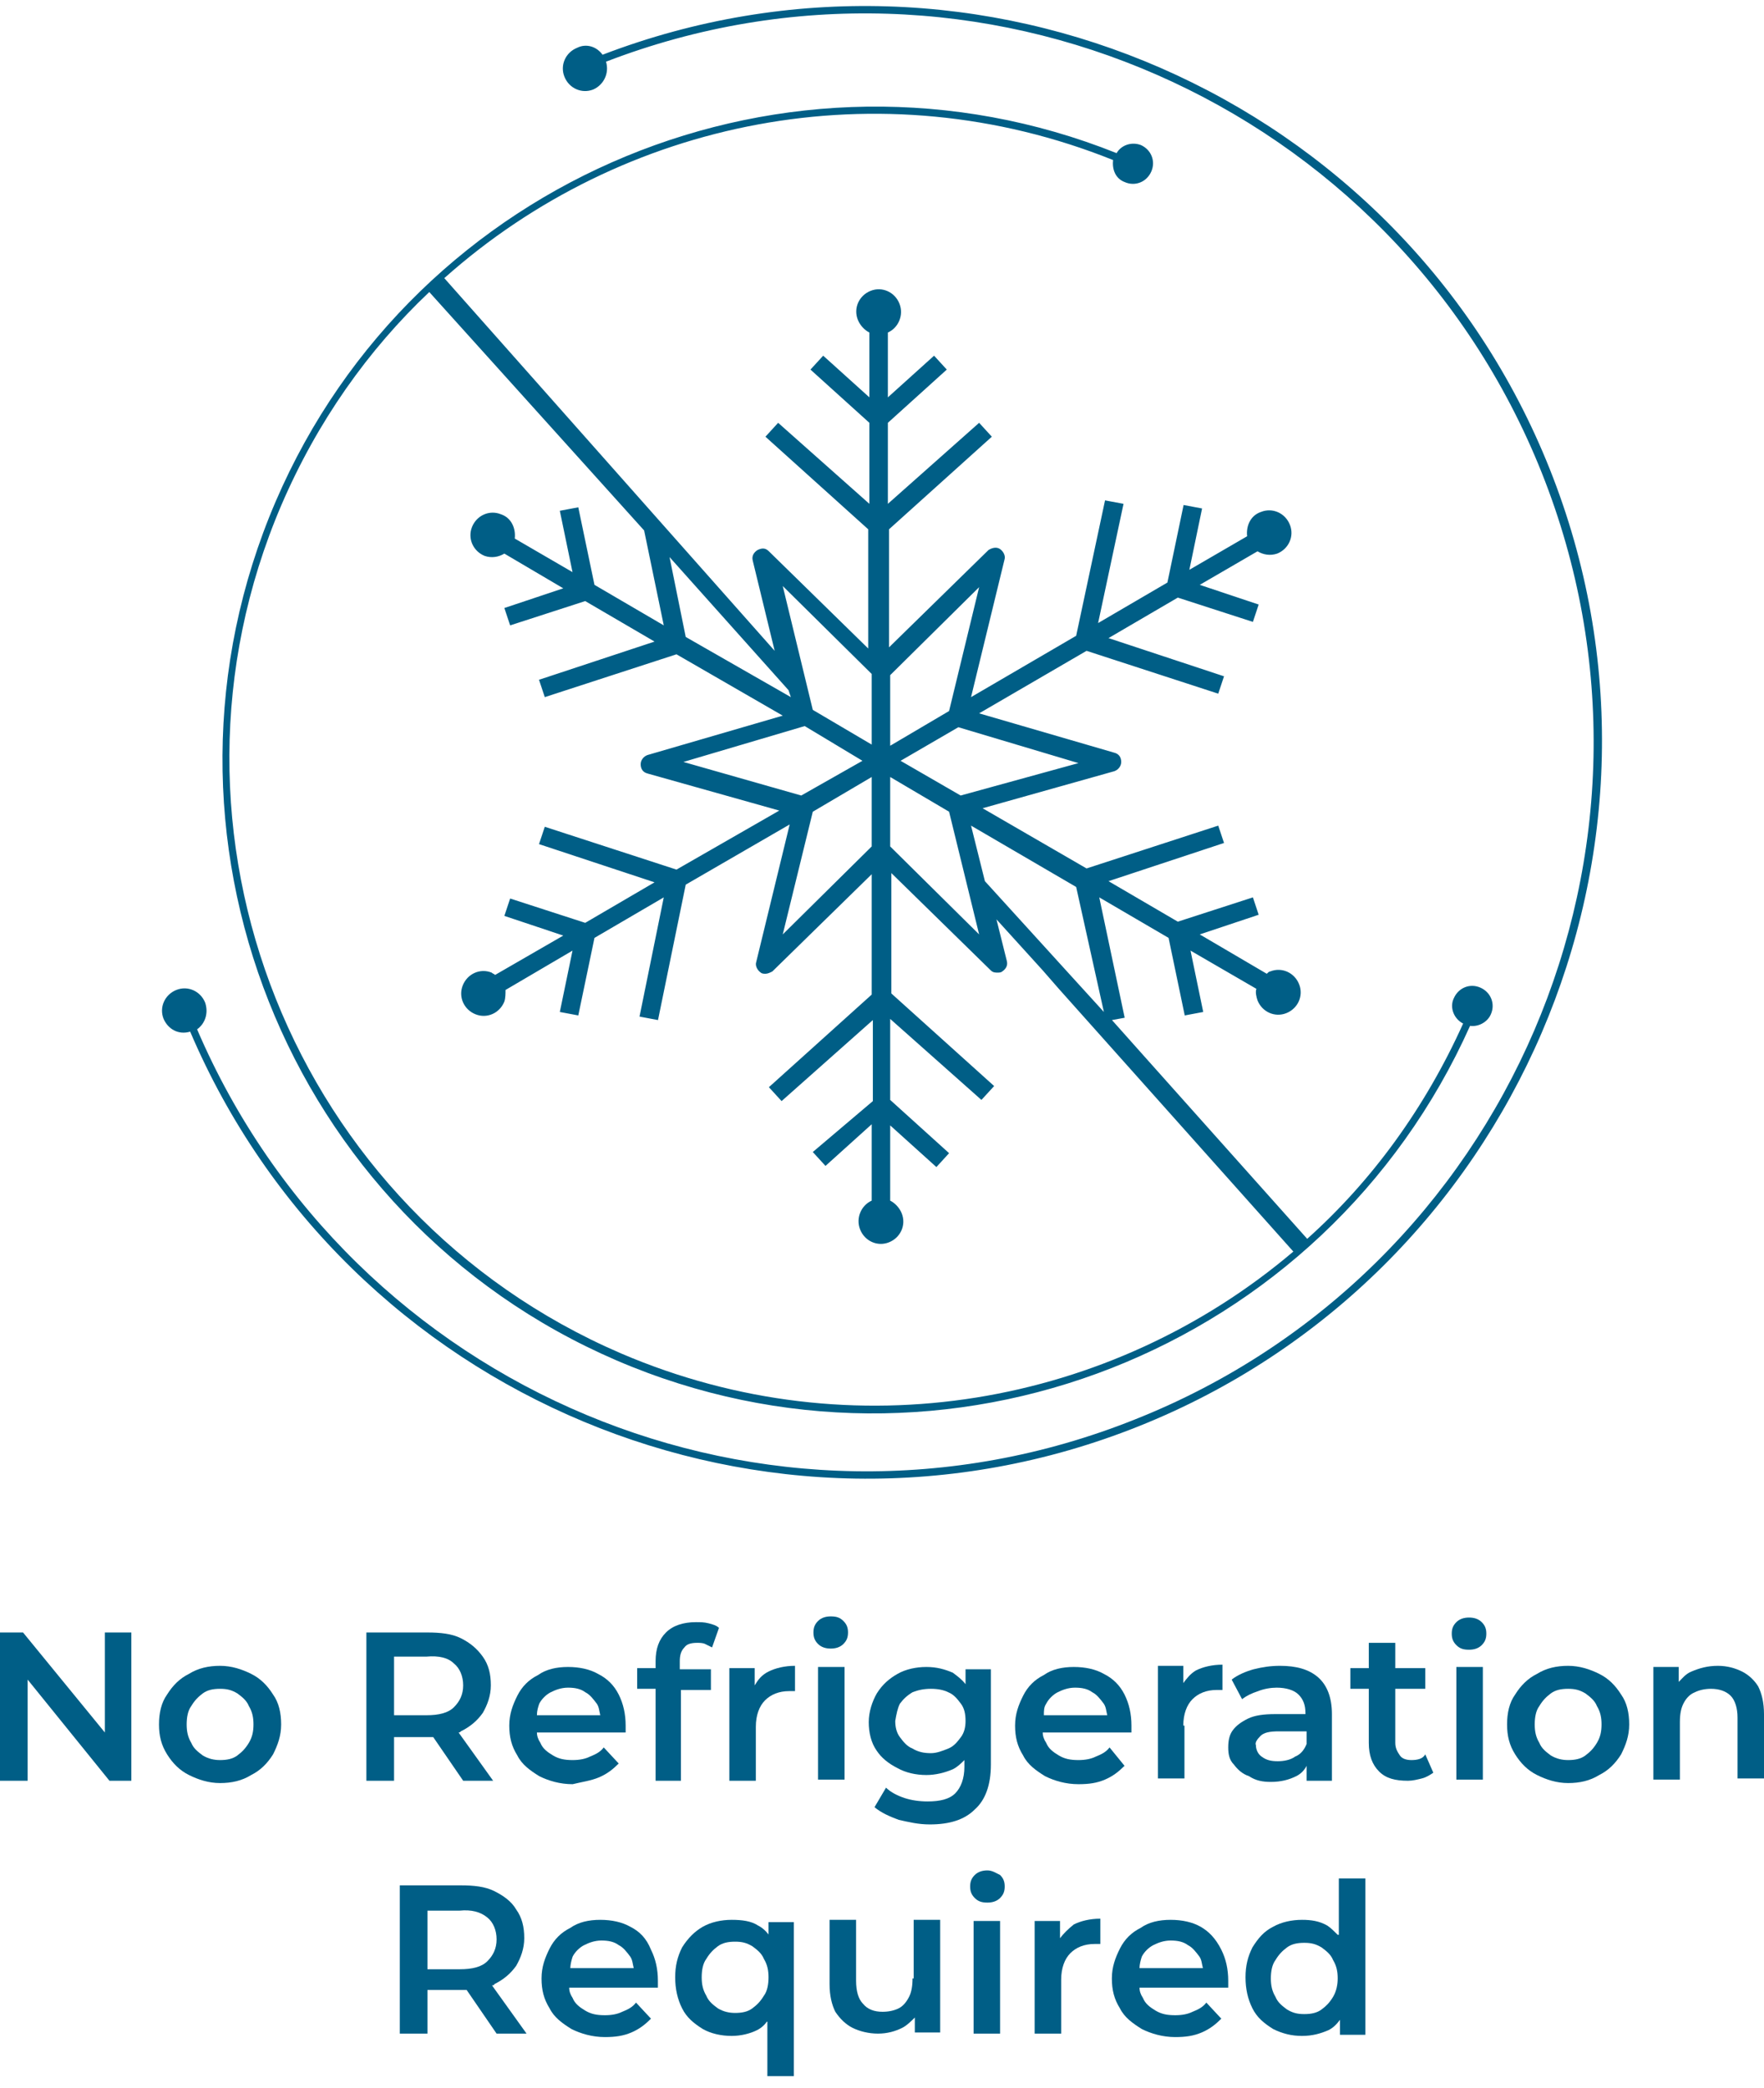 <svg xmlns="http://www.w3.org/2000/svg" fill="none" viewBox="0 0 98 116" height="116" width="98">
<g clip-path="url(#clip0_4535_32067)">
<path fill="#005E86" d="M5.825 96.243L1.28 90.688H0V98.925H1.536V93.306L6.081 98.925H7.297V90.688H5.825V96.243Z"></path>
<path fill="#005E86" d="M13.954 92.987C13.442 92.732 12.866 92.54 12.226 92.54C11.586 92.54 11.01 92.668 10.498 92.987C9.986 93.242 9.602 93.626 9.282 94.136C8.962 94.583 8.834 95.158 8.834 95.796C8.834 96.435 8.962 96.946 9.282 97.457C9.602 97.967 9.986 98.35 10.498 98.606C11.01 98.861 11.586 99.053 12.226 99.053C12.866 99.053 13.442 98.925 13.954 98.606C14.466 98.35 14.851 97.967 15.171 97.457C15.427 96.946 15.619 96.435 15.619 95.796C15.619 95.158 15.491 94.583 15.171 94.136C14.851 93.626 14.466 93.242 13.954 92.987ZM13.826 96.818C13.634 97.137 13.442 97.329 13.186 97.52C12.93 97.712 12.61 97.776 12.226 97.776C11.906 97.776 11.586 97.712 11.266 97.52C11.01 97.329 10.754 97.137 10.626 96.818C10.434 96.499 10.37 96.18 10.37 95.796C10.37 95.413 10.434 95.03 10.626 94.775C10.818 94.456 11.01 94.264 11.266 94.072C11.522 93.881 11.842 93.817 12.226 93.817C12.61 93.817 12.866 93.881 13.186 94.072C13.442 94.264 13.698 94.456 13.826 94.775C14.018 95.094 14.082 95.413 14.082 95.796C14.082 96.18 14.018 96.499 13.826 96.818Z"></path>
<path fill="#005E86" d="M23.748 96.499C23.876 96.499 23.94 96.499 24.068 96.499L25.732 98.925H27.397L25.476 96.243C25.54 96.243 25.54 96.243 25.604 96.179C26.116 95.924 26.5 95.605 26.82 95.158C27.077 94.711 27.269 94.2 27.269 93.625C27.269 92.987 27.141 92.476 26.82 92.029C26.5 91.582 26.116 91.263 25.604 91.007C25.092 90.752 24.452 90.688 23.748 90.688H20.355V98.925H21.892V96.499H23.748ZM25.22 92.412C25.54 92.668 25.732 93.115 25.732 93.625C25.732 94.136 25.54 94.519 25.22 94.838C24.9 95.158 24.388 95.285 23.684 95.285H21.892V92.029H23.684C24.388 91.965 24.9 92.093 25.22 92.412Z"></path>
<path fill="#005E86" d="M33.285 98.733C33.733 98.542 34.053 98.286 34.373 97.967L33.541 97.073C33.349 97.329 33.093 97.456 32.773 97.584C32.517 97.712 32.197 97.776 31.813 97.776C31.365 97.776 31.045 97.712 30.725 97.52C30.405 97.329 30.149 97.137 30.021 96.818C29.893 96.626 29.829 96.435 29.829 96.243H34.758C34.758 96.179 34.758 96.115 34.758 96.052C34.758 95.988 34.758 95.924 34.758 95.86C34.758 95.222 34.63 94.647 34.373 94.136C34.117 93.625 33.733 93.242 33.221 92.987C32.773 92.731 32.197 92.604 31.557 92.604C30.917 92.604 30.341 92.731 29.893 93.051C29.381 93.306 28.997 93.689 28.741 94.2C28.485 94.711 28.293 95.222 28.293 95.86C28.293 96.499 28.421 97.009 28.741 97.52C28.997 98.031 29.445 98.35 29.957 98.669C30.469 98.925 31.109 99.116 31.813 99.116C32.325 98.989 32.837 98.925 33.285 98.733ZM29.957 94.647C30.085 94.392 30.341 94.136 30.597 94.008C30.853 93.881 31.173 93.753 31.557 93.753C31.941 93.753 32.261 93.817 32.517 94.008C32.773 94.136 32.965 94.392 33.157 94.647C33.285 94.838 33.285 95.03 33.349 95.285H29.829C29.829 95.03 29.893 94.838 29.957 94.647Z"></path>
<path fill="#005E86" d="M36.358 98.925H37.83V93.881H39.495V92.732H37.766V92.285C37.766 91.965 37.83 91.71 38.022 91.519C38.15 91.327 38.406 91.263 38.727 91.263C38.855 91.263 39.047 91.263 39.175 91.327C39.303 91.391 39.431 91.455 39.559 91.519L39.943 90.433C39.815 90.305 39.623 90.242 39.367 90.178C39.111 90.114 38.919 90.114 38.663 90.114C37.958 90.114 37.382 90.305 36.998 90.688C36.614 91.072 36.422 91.582 36.422 92.285V92.668H35.398V93.817H36.422V98.925H36.358Z"></path>
<path fill="#005E86" d="M41.927 93.626V92.668H40.519V98.925H41.991V95.924C41.991 95.286 42.183 94.775 42.503 94.456C42.823 94.136 43.271 93.945 43.847 93.945C43.911 93.945 43.975 93.945 43.975 93.945C44.039 93.945 44.103 93.945 44.167 93.945V92.54C43.591 92.54 43.079 92.668 42.695 92.859C42.311 93.051 42.119 93.306 41.927 93.626Z"></path>
<path fill="#005E86" d="M46.919 92.604H45.447V98.861H46.919V92.604Z"></path>
<path fill="#005E86" d="M46.152 91.582C46.408 91.582 46.664 91.518 46.856 91.327C47.048 91.135 47.112 90.944 47.112 90.688C47.112 90.433 47.048 90.241 46.856 90.05C46.664 89.858 46.472 89.794 46.152 89.794C45.895 89.794 45.639 89.858 45.447 90.05C45.255 90.241 45.191 90.433 45.191 90.688C45.191 90.944 45.255 91.135 45.447 91.327C45.639 91.518 45.895 91.582 46.152 91.582Z"></path>
<path fill="#005E86" d="M49.864 98.223C50.312 98.478 50.888 98.606 51.464 98.606C51.976 98.606 52.488 98.478 52.936 98.286C53.193 98.159 53.385 97.967 53.577 97.776V98.159C53.577 98.797 53.385 99.308 53.065 99.627C52.744 99.947 52.232 100.074 51.528 100.074C51.08 100.074 50.632 100.01 50.248 99.883C49.864 99.755 49.48 99.563 49.224 99.308L48.584 100.393C48.968 100.713 49.416 100.904 49.928 101.096C50.504 101.224 51.016 101.351 51.656 101.351C52.744 101.351 53.577 101.096 54.153 100.521C54.729 100.01 55.049 99.18 55.049 98.031V92.731H53.641V93.561C53.449 93.306 53.193 93.115 52.936 92.923C52.488 92.731 52.04 92.604 51.464 92.604C50.888 92.604 50.312 92.731 49.864 92.987C49.416 93.242 49.032 93.561 48.712 94.072C48.456 94.519 48.264 95.094 48.264 95.669C48.264 96.243 48.392 96.818 48.712 97.265C48.968 97.648 49.352 97.967 49.864 98.223ZM49.992 94.647C50.184 94.392 50.376 94.2 50.696 94.008C51.016 93.881 51.336 93.817 51.72 93.817C52.104 93.817 52.424 93.881 52.68 94.008C53 94.136 53.193 94.392 53.385 94.647C53.577 94.902 53.641 95.222 53.641 95.605C53.641 95.924 53.577 96.243 53.385 96.499C53.193 96.754 53 97.009 52.68 97.137C52.36 97.265 52.04 97.392 51.72 97.392C51.336 97.392 51.016 97.329 50.696 97.137C50.376 97.009 50.184 96.754 49.992 96.499C49.8 96.243 49.736 95.924 49.736 95.605C49.8 95.222 49.864 94.902 49.992 94.647Z"></path>
<path fill="#005E86" d="M61.642 97.073C61.45 97.329 61.194 97.456 60.874 97.584C60.618 97.712 60.298 97.776 59.914 97.776C59.466 97.776 59.145 97.712 58.825 97.52C58.505 97.329 58.249 97.137 58.121 96.818C57.993 96.626 57.929 96.435 57.929 96.243H62.858C62.858 96.179 62.858 96.115 62.858 96.052C62.858 95.988 62.858 95.924 62.858 95.86C62.858 95.222 62.73 94.647 62.474 94.136C62.218 93.625 61.834 93.242 61.322 92.987C60.874 92.731 60.298 92.604 59.658 92.604C59.017 92.604 58.441 92.731 57.993 93.051C57.481 93.306 57.097 93.689 56.841 94.2C56.585 94.711 56.393 95.222 56.393 95.86C56.393 96.499 56.521 97.009 56.841 97.52C57.097 98.031 57.545 98.35 58.057 98.669C58.569 98.925 59.209 99.116 59.914 99.116C60.49 99.116 60.938 99.053 61.386 98.861C61.834 98.669 62.154 98.414 62.474 98.095L61.642 97.073ZM58.121 94.647C58.249 94.392 58.505 94.136 58.761 94.008C59.017 93.881 59.337 93.753 59.722 93.753C60.106 93.753 60.426 93.817 60.682 94.008C60.938 94.136 61.13 94.392 61.322 94.647C61.45 94.838 61.45 95.03 61.514 95.285H57.993C57.993 95.03 57.993 94.838 58.121 94.647Z"></path>
<path fill="#005E86" d="M65.739 95.86C65.739 95.222 65.931 94.711 66.251 94.392C66.571 94.072 67.019 93.881 67.595 93.881C67.659 93.881 67.723 93.881 67.723 93.881C67.787 93.881 67.851 93.881 67.915 93.881V92.476C67.339 92.476 66.827 92.604 66.443 92.795C66.123 92.987 65.931 93.242 65.739 93.498V92.54H64.331V98.797H65.803V95.86H65.739Z"></path>
<path fill="#005E86" d="M70.604 98.989C71.18 98.989 71.628 98.861 72.012 98.67C72.268 98.542 72.46 98.35 72.588 98.095V98.925H73.996V95.222C73.996 94.328 73.74 93.626 73.228 93.178C72.716 92.732 72.012 92.54 71.116 92.54C70.604 92.54 70.156 92.604 69.644 92.732C69.195 92.859 68.747 93.051 68.427 93.306L69.004 94.392C69.26 94.2 69.516 94.072 69.9 93.945C70.22 93.817 70.604 93.753 70.924 93.753C71.436 93.753 71.884 93.881 72.14 94.136C72.396 94.392 72.524 94.711 72.524 95.158V95.222H70.86C70.22 95.222 69.708 95.286 69.323 95.477C68.939 95.669 68.683 95.86 68.491 96.116C68.299 96.371 68.235 96.69 68.235 97.073C68.235 97.457 68.299 97.776 68.555 98.031C68.747 98.287 69.004 98.542 69.388 98.67C69.772 98.925 70.156 98.989 70.604 98.989ZM70.028 96.435C70.22 96.243 70.54 96.18 71.052 96.18H72.588V96.882C72.46 97.201 72.268 97.457 71.948 97.584C71.692 97.776 71.308 97.84 70.988 97.84C70.604 97.84 70.348 97.776 70.092 97.584C69.9 97.457 69.772 97.201 69.772 96.946C69.708 96.818 69.836 96.626 70.028 96.435Z"></path>
<path fill="#005E86" d="M78.413 97.776C78.156 97.776 77.9 97.712 77.772 97.52C77.644 97.329 77.516 97.137 77.516 96.818V93.817H79.181V92.668H77.516V91.263H76.044V92.668H75.02V93.817H76.044V96.818C76.044 97.52 76.236 98.031 76.62 98.414C77.004 98.797 77.516 98.925 78.221 98.925C78.477 98.925 78.733 98.861 78.989 98.797C79.245 98.733 79.437 98.606 79.629 98.478L79.181 97.456C79.053 97.712 78.733 97.776 78.413 97.776Z"></path>
<path fill="#005E86" d="M82.381 92.604H80.909V98.861H82.381V92.604Z"></path>
<path fill="#005E86" d="M81.614 89.858C81.357 89.858 81.101 89.922 80.909 90.114C80.717 90.305 80.653 90.497 80.653 90.752C80.653 91.008 80.717 91.199 80.909 91.391C81.101 91.582 81.293 91.646 81.614 91.646C81.87 91.646 82.126 91.582 82.318 91.391C82.51 91.199 82.574 91.008 82.574 90.752C82.574 90.497 82.51 90.305 82.318 90.114C82.126 89.922 81.87 89.858 81.614 89.858Z"></path>
<path fill="#005E86" d="M88.846 92.987C88.334 92.732 87.758 92.54 87.118 92.54C86.478 92.54 85.902 92.668 85.39 92.987C84.878 93.242 84.494 93.626 84.174 94.136C83.854 94.583 83.726 95.158 83.726 95.796C83.726 96.435 83.854 96.946 84.174 97.457C84.494 97.967 84.878 98.35 85.39 98.606C85.902 98.861 86.478 99.053 87.118 99.053C87.758 99.053 88.334 98.925 88.846 98.606C89.359 98.35 89.743 97.967 90.063 97.457C90.319 96.946 90.511 96.435 90.511 95.796C90.511 95.158 90.383 94.583 90.063 94.136C89.743 93.626 89.359 93.242 88.846 92.987ZM88.718 96.818C88.526 97.137 88.334 97.329 88.078 97.52C87.822 97.712 87.502 97.776 87.118 97.776C86.798 97.776 86.478 97.712 86.158 97.52C85.902 97.329 85.646 97.137 85.518 96.818C85.326 96.499 85.262 96.18 85.262 95.796C85.262 95.413 85.326 95.03 85.518 94.775C85.71 94.456 85.902 94.264 86.158 94.072C86.414 93.881 86.734 93.817 87.118 93.817C87.502 93.817 87.758 93.881 88.078 94.072C88.334 94.264 88.59 94.456 88.718 94.775C88.91 95.094 88.974 95.413 88.974 95.796C88.974 96.18 88.91 96.499 88.718 96.818Z"></path>
<path fill="#005E86" d="M96.784 92.859C96.4 92.668 95.952 92.54 95.44 92.54C94.864 92.54 94.415 92.668 93.967 92.859C93.647 92.987 93.455 93.242 93.263 93.434V92.604H91.855V98.861H93.327V95.669C93.327 95.222 93.391 94.903 93.519 94.647C93.647 94.392 93.839 94.136 94.159 94.009C94.415 93.881 94.736 93.817 95.055 93.817C95.504 93.817 95.888 93.945 96.144 94.2C96.4 94.456 96.528 94.903 96.528 95.413V98.797H98V95.222C98 94.583 97.872 94.072 97.68 93.689C97.488 93.37 97.168 93.051 96.784 92.859Z"></path>
<path fill="#005E86" d="M27.46 110.226C27.972 109.971 28.356 109.652 28.677 109.205C28.933 108.758 29.125 108.247 29.125 107.672C29.125 107.034 28.997 106.523 28.677 106.076C28.42 105.629 27.972 105.31 27.46 105.055C26.948 104.799 26.308 104.735 25.604 104.735H22.211V112.972H23.748V110.546H25.604C25.732 110.546 25.796 110.546 25.924 110.546L27.588 112.972H29.253L27.332 110.29C27.396 110.29 27.46 110.29 27.46 110.226ZM27.076 106.523C27.396 106.779 27.588 107.225 27.588 107.736C27.588 108.247 27.396 108.63 27.076 108.949C26.756 109.269 26.244 109.396 25.54 109.396H23.748V106.14H25.54C26.18 106.076 26.692 106.204 27.076 106.523Z"></path>
<path fill="#005E86" d="M35.014 107.034C34.566 106.779 33.99 106.651 33.349 106.651C32.709 106.651 32.133 106.779 31.685 107.098C31.173 107.353 30.789 107.736 30.533 108.247C30.277 108.758 30.085 109.269 30.085 109.907C30.085 110.546 30.213 111.057 30.533 111.567C30.789 112.078 31.237 112.397 31.749 112.717C32.261 112.972 32.901 113.164 33.605 113.164C34.182 113.164 34.63 113.1 35.078 112.908C35.526 112.717 35.846 112.461 36.166 112.142L35.334 111.248C35.142 111.503 34.886 111.631 34.566 111.759C34.31 111.887 33.99 111.95 33.605 111.95C33.157 111.95 32.837 111.887 32.517 111.695C32.197 111.503 31.941 111.312 31.813 110.993C31.685 110.801 31.621 110.61 31.621 110.418H36.55C36.55 110.354 36.55 110.29 36.55 110.226C36.55 110.163 36.55 110.099 36.55 110.035C36.55 109.396 36.422 108.822 36.166 108.311C35.91 107.672 35.526 107.289 35.014 107.034ZM31.813 108.694C31.941 108.439 32.197 108.183 32.453 108.056C32.709 107.928 33.029 107.8 33.413 107.8C33.798 107.8 34.118 107.864 34.374 108.056C34.63 108.183 34.822 108.439 35.014 108.694C35.142 108.886 35.142 109.077 35.206 109.333H31.685C31.685 109.141 31.749 108.886 31.813 108.694Z"></path>
<path fill="#005E86" d="M42.759 107.545C42.567 107.289 42.375 107.098 42.119 106.97C41.735 106.715 41.223 106.651 40.647 106.651C40.071 106.651 39.495 106.779 39.047 107.034C38.598 107.289 38.214 107.672 37.894 108.183C37.638 108.694 37.51 109.205 37.51 109.843C37.51 110.482 37.638 111.057 37.894 111.567C38.15 112.078 38.534 112.397 39.047 112.717C39.495 112.972 40.071 113.1 40.647 113.1C41.159 113.1 41.671 112.972 42.055 112.78C42.311 112.653 42.503 112.461 42.631 112.27V115.334H44.103V106.779H42.695V107.545H42.759ZM42.439 110.865C42.247 111.184 42.055 111.376 41.799 111.567C41.543 111.759 41.223 111.823 40.839 111.823C40.519 111.823 40.199 111.759 39.879 111.567C39.623 111.376 39.367 111.184 39.239 110.865C39.047 110.546 38.983 110.226 38.983 109.843C38.983 109.46 39.047 109.077 39.239 108.822C39.431 108.503 39.623 108.311 39.879 108.119C40.135 107.928 40.455 107.864 40.839 107.864C41.223 107.864 41.479 107.928 41.799 108.119C42.055 108.311 42.311 108.503 42.439 108.822C42.631 109.141 42.695 109.46 42.695 109.843C42.695 110.226 42.631 110.61 42.439 110.865Z"></path>
<path fill="#005E86" d="M50.696 109.907C50.696 110.354 50.632 110.673 50.504 110.929C50.376 111.184 50.184 111.44 49.928 111.567C49.672 111.695 49.352 111.759 49.032 111.759C48.584 111.759 48.2 111.631 47.944 111.312C47.688 111.057 47.56 110.61 47.56 110.035V106.651H46.087V110.226C46.087 110.865 46.215 111.376 46.407 111.759C46.663 112.142 46.983 112.461 47.368 112.653C47.752 112.844 48.264 112.972 48.776 112.972C49.288 112.972 49.736 112.844 50.12 112.653C50.376 112.525 50.632 112.27 50.824 112.078V112.908H52.232V106.651H50.76V109.907H50.696Z"></path>
<path fill="#005E86" d="M55.561 106.715H54.089V112.972H55.561V106.715Z"></path>
<path fill="#005E86" d="M54.857 103.905C54.601 103.905 54.345 103.969 54.153 104.161C53.961 104.352 53.897 104.544 53.897 104.799C53.897 105.055 53.961 105.246 54.153 105.438C54.345 105.629 54.537 105.693 54.857 105.693C55.113 105.693 55.369 105.629 55.561 105.438C55.753 105.246 55.817 105.055 55.817 104.799C55.817 104.544 55.753 104.352 55.561 104.161C55.305 104.033 55.113 103.905 54.857 103.905Z"></path>
<path fill="#005E86" d="M58.89 107.672V106.715H57.481V112.972H58.954V109.971C58.954 109.332 59.146 108.822 59.466 108.502C59.786 108.183 60.234 107.992 60.81 107.992C60.874 107.992 60.938 107.992 60.938 107.992C61.002 107.992 61.066 107.992 61.13 107.992V106.587C60.554 106.587 60.042 106.715 59.658 106.906C59.338 107.162 59.082 107.417 58.89 107.672Z"></path>
<path fill="#005E86" d="M66.699 107.034C66.251 106.779 65.675 106.651 65.035 106.651C64.394 106.651 63.818 106.779 63.37 107.098C62.858 107.353 62.474 107.736 62.218 108.247C61.962 108.758 61.77 109.269 61.77 109.907C61.77 110.546 61.898 111.057 62.218 111.567C62.474 112.078 62.922 112.397 63.434 112.717C63.946 112.972 64.587 113.164 65.291 113.164C65.867 113.164 66.315 113.1 66.763 112.908C67.211 112.717 67.531 112.461 67.851 112.142L67.019 111.248C66.827 111.503 66.571 111.631 66.251 111.759C65.995 111.887 65.675 111.95 65.291 111.95C64.843 111.95 64.522 111.887 64.202 111.695C63.882 111.503 63.626 111.312 63.498 110.993C63.37 110.801 63.306 110.61 63.306 110.418H68.235C68.235 110.354 68.235 110.29 68.235 110.226C68.235 110.163 68.235 110.099 68.235 110.035C68.235 109.396 68.107 108.822 67.851 108.311C67.531 107.672 67.147 107.289 66.699 107.034ZM63.434 108.694C63.562 108.439 63.818 108.183 64.074 108.056C64.33 107.928 64.65 107.8 65.035 107.8C65.419 107.8 65.739 107.864 65.995 108.056C66.251 108.183 66.443 108.439 66.635 108.694C66.763 108.886 66.763 109.077 66.827 109.333H63.306C63.306 109.141 63.37 108.886 63.434 108.694Z"></path>
<path fill="#005E86" d="M74.316 107.481C74.124 107.289 73.932 107.098 73.74 106.97C73.292 106.715 72.844 106.651 72.332 106.651C71.756 106.651 71.18 106.779 70.732 107.034C70.219 107.289 69.899 107.672 69.579 108.183C69.323 108.694 69.195 109.205 69.195 109.843C69.195 110.482 69.323 111.057 69.579 111.567C69.835 112.078 70.219 112.397 70.732 112.717C71.244 112.972 71.756 113.1 72.332 113.1C72.908 113.1 73.356 112.972 73.804 112.78C74.06 112.653 74.252 112.461 74.444 112.206V113.036H75.852V104.352H74.38V107.481H74.316ZM74.06 110.929C73.868 111.248 73.676 111.44 73.42 111.631C73.164 111.823 72.844 111.887 72.46 111.887C72.076 111.887 71.82 111.823 71.5 111.631C71.244 111.44 70.988 111.248 70.86 110.929C70.668 110.61 70.603 110.29 70.603 109.907C70.603 109.524 70.668 109.141 70.86 108.886C71.052 108.566 71.244 108.375 71.5 108.183C71.756 107.992 72.076 107.928 72.46 107.928C72.844 107.928 73.1 107.992 73.42 108.183C73.676 108.375 73.932 108.566 74.06 108.886C74.252 109.205 74.316 109.524 74.316 109.907C74.316 110.226 74.252 110.61 74.06 110.929Z"></path>
<path fill="#005E86" d="M33.475 3.041C33.154 2.591 32.577 2.398 32.063 2.655C31.421 2.913 31.101 3.62 31.357 4.263C31.614 4.906 32.32 5.227 32.962 4.97C33.539 4.713 33.86 4.07 33.668 3.427C54.203 -4.482 77.435 5.677 85.649 26.253C93.928 47.022 83.788 70.62 63.06 78.85C42.652 87.016 19.549 77.243 10.95 57.181C11.399 56.86 11.591 56.281 11.399 55.702C11.142 55.059 10.436 54.738 9.795 54.995C9.153 55.252 8.832 55.96 9.089 56.603C9.345 57.181 9.923 57.503 10.565 57.31C19.228 77.628 42.652 87.466 63.252 79.236C84.173 70.877 94.441 47.022 86.098 26.06C77.82 5.292 54.268 -4.932 33.475 3.041Z"></path>
<path fill="#005E86" d="M34.245 75.571C52.471 83.415 73.584 75.056 81.67 56.988C82.12 57.053 82.633 56.795 82.826 56.345C83.082 55.767 82.826 55.124 82.248 54.867C81.67 54.609 81.029 54.867 80.772 55.445C80.515 55.96 80.772 56.603 81.285 56.86C79.168 61.554 76.216 65.605 72.622 68.82L63.38 58.467L61.776 56.667L62.482 56.538L61.07 49.851L64.921 52.102L65.819 56.41L66.846 56.217L66.14 52.809L69.798 54.931C69.734 55.124 69.798 55.381 69.862 55.574C70.119 56.217 70.825 56.538 71.467 56.281C72.108 56.024 72.429 55.317 72.172 54.674C71.916 54.031 71.21 53.709 70.568 53.966C70.504 53.966 70.44 54.031 70.376 54.095L66.653 51.909L69.926 50.816L69.606 49.851L65.434 51.201L61.584 48.951L68.001 46.829L67.68 45.865L60.364 48.244L54.589 44.9L61.904 42.843C62.097 42.778 62.29 42.585 62.29 42.328C62.29 42.071 62.161 41.878 61.904 41.814L54.396 39.628L60.364 36.155L67.68 38.535L68.001 37.57L61.584 35.448L65.434 33.198L69.606 34.548L69.926 33.583L66.653 32.49L69.862 30.626C70.183 30.819 70.568 30.883 70.953 30.754C71.595 30.497 71.916 29.79 71.659 29.147C71.402 28.504 70.697 28.182 70.055 28.439C69.477 28.632 69.22 29.211 69.285 29.79L66.076 31.654L66.782 28.247L65.755 28.054L64.856 32.362L61.006 34.612L62.418 27.989L61.391 27.797L59.787 35.319L53.947 38.727L55.808 31.076C55.872 30.883 55.744 30.626 55.551 30.497C55.359 30.369 55.102 30.433 54.91 30.561L49.39 35.962V29.404L55.102 24.26L54.396 23.488L49.326 27.989V23.488L52.599 20.531L51.893 19.759L49.326 22.074V18.473C49.904 18.216 50.225 17.509 49.968 16.866C49.711 16.223 49.005 15.901 48.364 16.158C47.722 16.416 47.401 17.123 47.658 17.766C47.786 18.087 48.043 18.345 48.299 18.473V22.074L45.733 19.759L45.026 20.531L48.299 23.488V27.989L43.23 23.488L42.524 24.26L48.235 29.404V36.027L42.716 30.626C42.524 30.433 42.331 30.433 42.075 30.561C41.882 30.69 41.754 30.883 41.818 31.14L43.037 36.155L24.683 15.451C34.566 6.642 48.877 3.684 61.84 8.892C61.776 9.407 61.969 9.921 62.482 10.114C63.06 10.371 63.701 10.114 63.958 9.535C64.215 8.957 63.958 8.314 63.38 8.057C62.867 7.864 62.29 8.057 62.033 8.507C43.871 1.241 23.079 9.793 15.314 27.861C7.42 46.25 15.891 67.662 34.245 75.571ZM61.327 56.217L59.337 54.031L54.717 48.951L53.947 45.865L59.787 49.273L61.327 56.217ZM47.914 42.264L44.513 44.193L37.967 42.328L44.706 40.335L47.914 42.264ZM48.428 43.164V47.022L43.486 51.909L45.155 45.093L48.428 43.164ZM49.455 43.164L52.727 45.093L54.396 51.909L49.455 47.022V43.164ZM59.915 42.392L53.369 44.193L50.032 42.264L53.241 40.399L59.915 42.392ZM54.396 32.619L52.727 39.499L49.455 41.428V37.506L54.396 32.619ZM48.428 37.441V41.364L45.155 39.435L43.486 32.555L48.428 37.441ZM43.936 38.727L38.096 35.384L37.197 30.947L43.807 38.342L43.936 38.727ZM15.634 28.054C17.624 23.424 20.448 19.438 23.849 16.223L35.785 29.468L36.876 34.741L33.026 32.49L32.127 28.182L31.101 28.375L31.806 31.783L28.598 29.918C28.662 29.34 28.405 28.761 27.828 28.568C27.186 28.311 26.48 28.632 26.223 29.275C25.967 29.918 26.288 30.626 26.929 30.883C27.314 31.011 27.699 30.947 28.02 30.754L31.293 32.683L28.02 33.776L28.341 34.741L32.512 33.391L36.363 35.641L29.945 37.763L30.266 38.727L37.582 36.348L43.486 39.756L35.978 41.942C35.785 42.007 35.593 42.2 35.593 42.457C35.593 42.714 35.721 42.907 35.978 42.971L43.294 45.029L37.582 48.308L30.266 45.929L29.945 46.893L36.363 49.015L32.512 51.266L28.341 49.915L28.02 50.88L31.293 51.973L27.507 54.159C27.443 54.095 27.378 54.095 27.314 54.031C26.672 53.773 25.967 54.095 25.71 54.738C25.453 55.381 25.774 56.088 26.416 56.345C27.058 56.603 27.764 56.281 28.02 55.638C28.084 55.445 28.084 55.188 28.084 54.995L31.806 52.809L31.101 56.217L32.127 56.41L33.026 52.102L36.876 49.851L35.529 56.474L36.556 56.667L38.096 49.144L43.871 45.8L42.01 53.452C41.946 53.645 42.075 53.902 42.267 54.031C42.331 54.095 42.459 54.095 42.524 54.095C42.652 54.095 42.78 54.031 42.909 53.966L48.428 48.565V55.252L42.716 60.396L43.422 61.168L48.492 56.667V61.168L45.155 63.997L45.861 64.769L48.428 62.454V66.698C47.85 66.955 47.529 67.662 47.786 68.305C48.043 68.948 48.749 69.27 49.39 69.012C50.032 68.755 50.353 68.048 50.096 67.405C49.968 67.083 49.711 66.826 49.455 66.698V62.518L52.022 64.833L52.727 64.061L49.455 61.103V56.603L54.524 61.103L55.23 60.332L49.519 55.188V48.501L55.038 53.902C55.166 54.031 55.294 54.031 55.423 54.031C55.487 54.031 55.615 54.031 55.68 53.966C55.872 53.838 56 53.645 55.936 53.388L55.359 51.073L57.926 53.902L58.824 54.931L71.852 69.527C61.776 78.079 47.401 80.715 34.502 75.185C16.276 67.341 7.869 46.186 15.634 28.054Z"></path>
</g>
<defs>
<clipPath id="clip0_4535_32067">
<rect transform="translate(0 0.334)" fill="white" height="115" width="98"></rect>
</clipPath>
</defs>
</svg>
